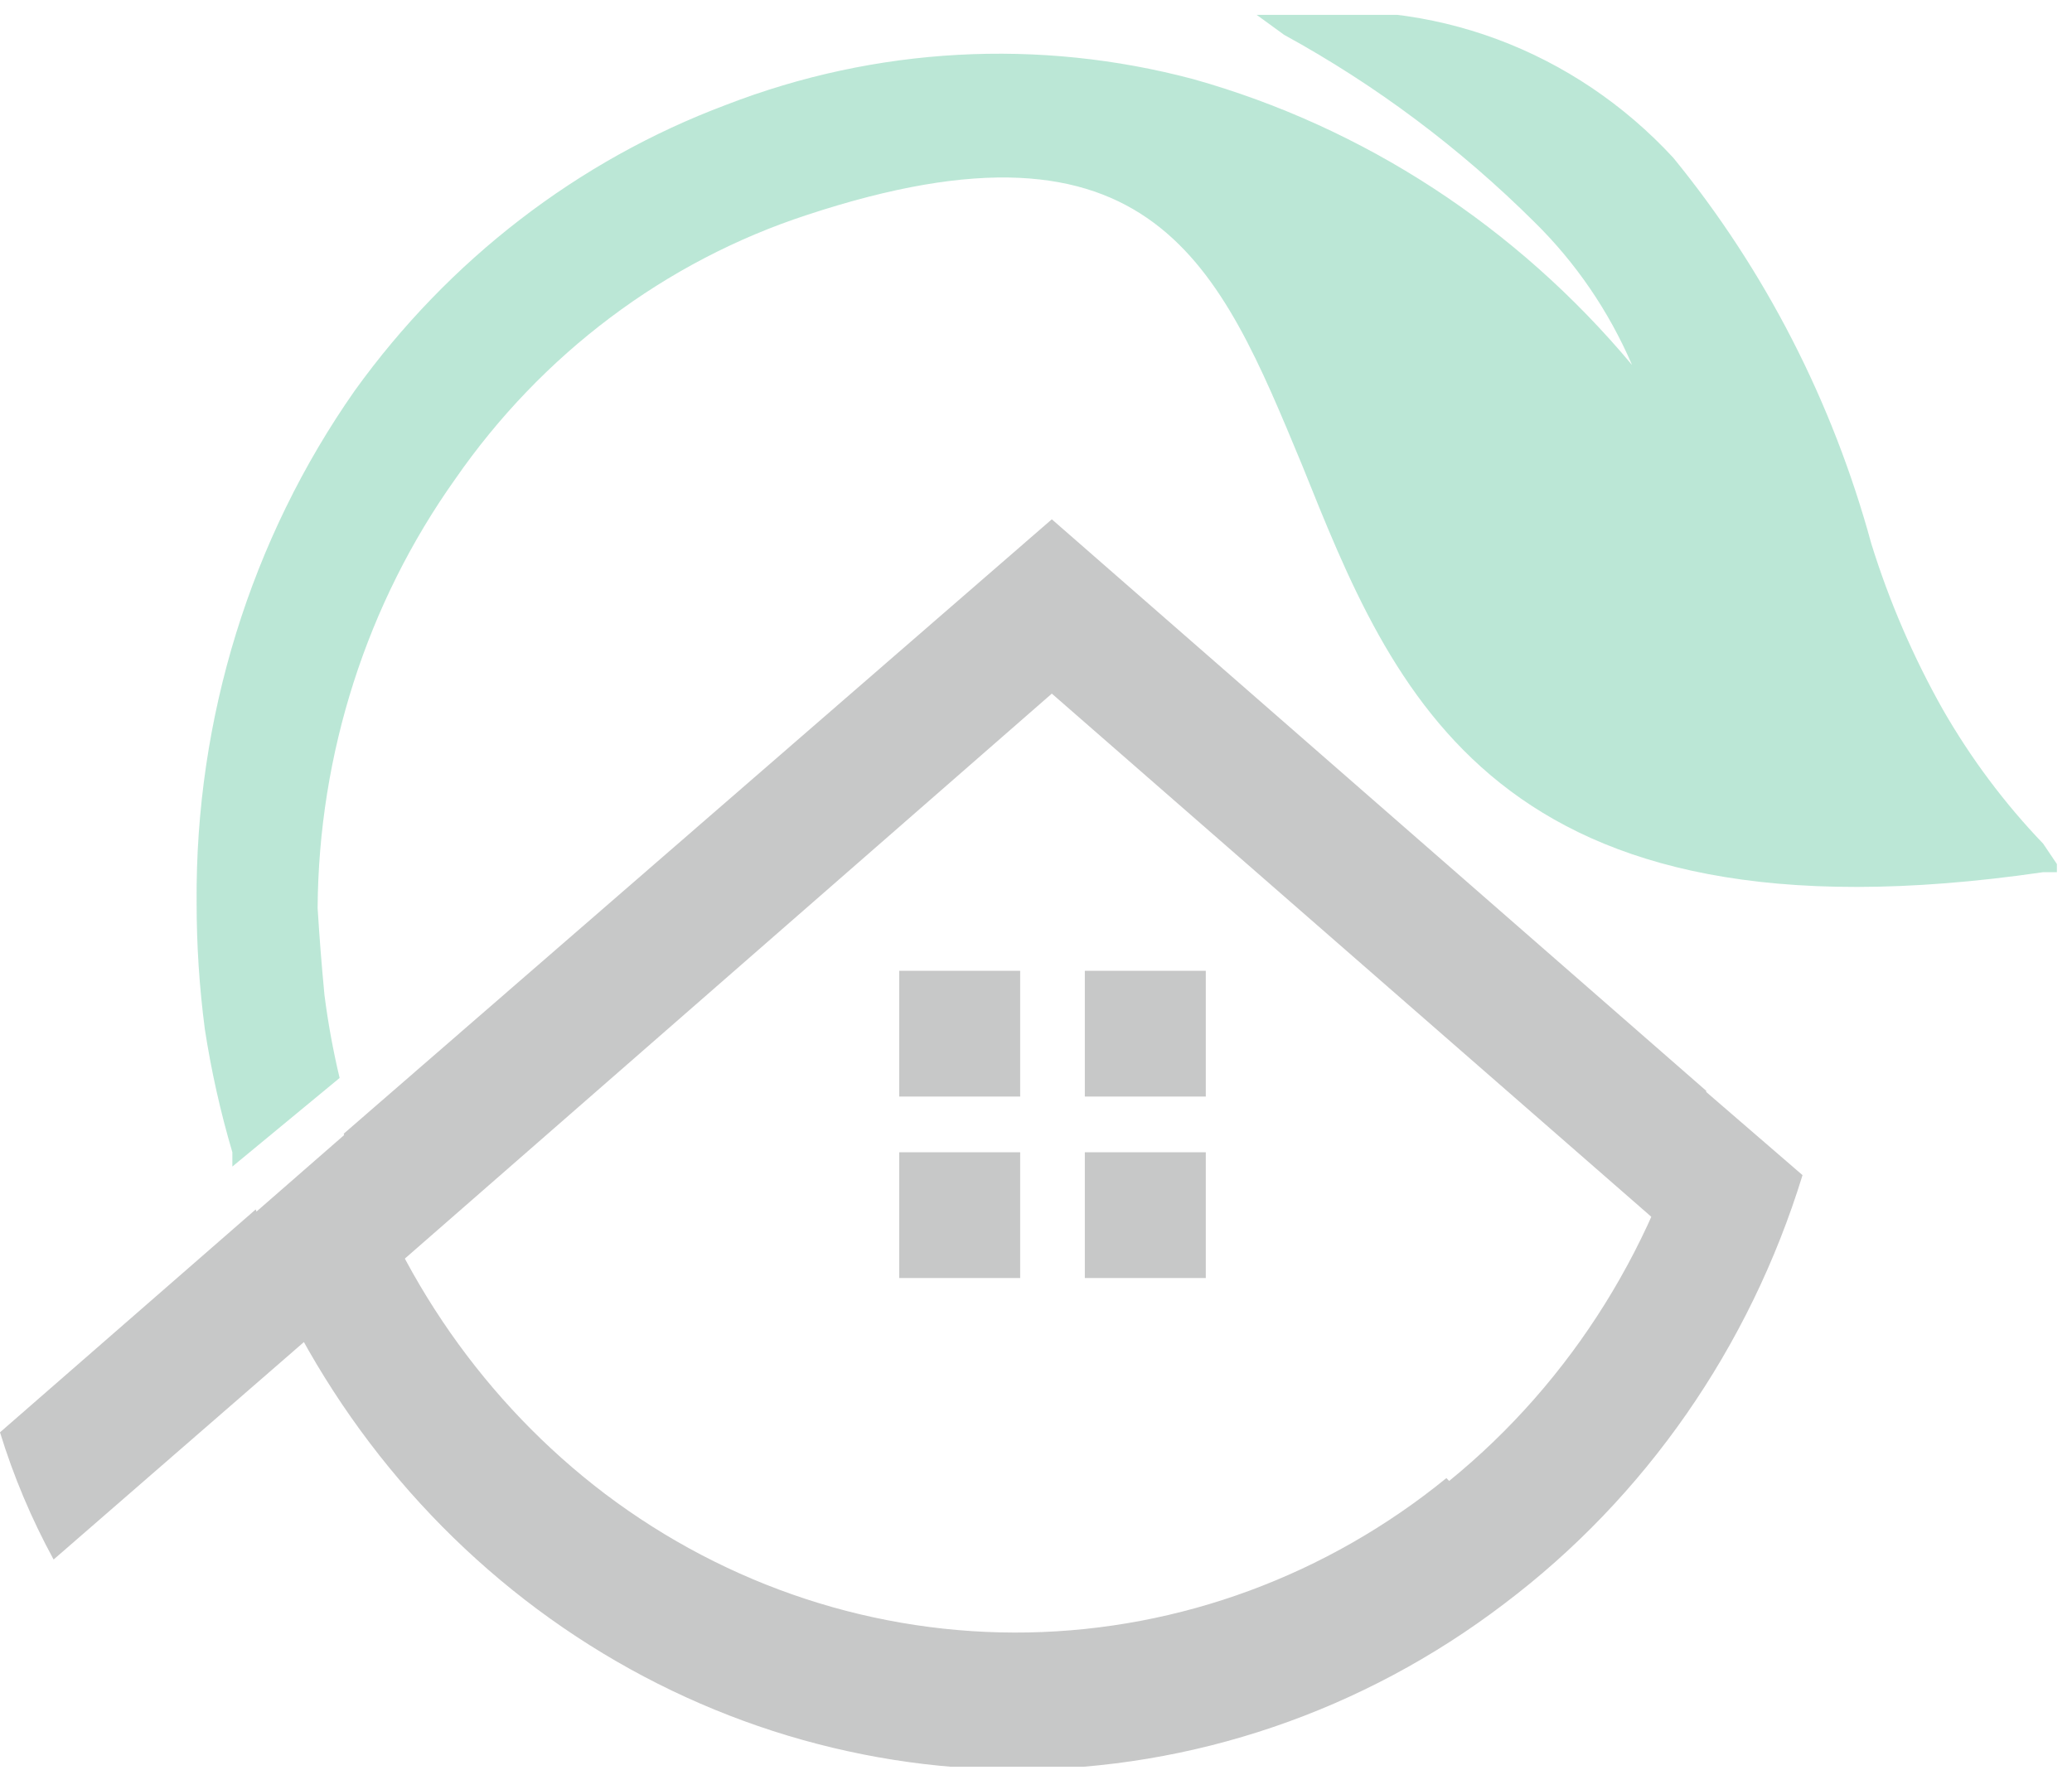 <svg width="55" height="47" viewBox="0 0 55 47" fill="none" xmlns="http://www.w3.org/2000/svg">
<g opacity="0.3" clip-path="url(#clip0)">
<path fill-rule="evenodd" clip-rule="evenodd" d="M8.613 26.419C8.708 27.16 8.842 27.894 9.015 28.619L6.168 30.971V30.592C5.852 29.523 5.608 28.433 5.438 27.329C5.291 26.21 5.218 25.082 5.219 23.953C5.182 19.076 6.653 14.315 9.416 10.372C11.916 6.896 15.342 4.258 19.27 2.785C23.242 1.246 27.573 1.008 31.679 2.102C36.198 3.373 40.251 6.014 43.321 9.689C42.706 8.26 41.825 6.971 40.73 5.895C38.749 3.926 36.513 2.253 34.088 0.926L33.358 0.395H34.197C36.067 0.161 37.963 0.382 39.736 1.04C41.51 1.699 43.112 2.776 44.416 4.188C46.853 7.172 48.645 10.665 49.672 14.431C50.148 15.965 50.785 17.441 51.569 18.832C52.313 20.13 53.208 21.328 54.234 22.398L54.745 23.156H54.234C39.635 25.281 36.971 18.338 34.562 12.345C32.372 7.071 30.62 2.671 21.423 5.706C17.661 6.934 14.383 9.397 12.08 12.724C9.737 16.021 8.459 20.006 8.431 24.105C8.479 24.889 8.54 25.66 8.613 26.419Z" fill="#1CAF76"/>
<path d="M27.08 25.774H23.869V29.113H27.08V25.774Z" fill="#444545"/>
<path d="M32.007 25.774H28.796V29.113H32.007V25.774Z" fill="#444545"/>
<path d="M27.08 30.592H23.869V33.931H27.08V30.592Z" fill="#444545"/>
<path d="M32.007 30.592H28.796V33.931H32.007V30.592Z" fill="#444545"/>
<path fill-rule="evenodd" clip-rule="evenodd" d="M38.467 39.318C41.729 36.664 44.042 32.951 45.036 28.771L47.847 31.199C46.441 35.773 43.666 39.76 39.927 42.58C36.179 45.435 31.654 46.976 27.007 46.981C22.579 46.98 18.256 45.583 14.607 42.975C10.959 40.368 8.156 36.672 6.569 32.375L9.307 29.985C10.523 33.867 12.886 37.252 16.058 39.659C19.319 42.123 23.263 43.415 27.294 43.34C31.324 43.264 35.221 41.826 38.394 39.242L38.467 39.318Z" fill="#444545"/>
<path fill-rule="evenodd" clip-rule="evenodd" d="M9.124 30.099L27.92 13.787L45.292 28.961C44.99 30.183 44.587 31.377 44.088 32.527L27.92 18.415L10.547 33.589C9.964 32.477 9.488 31.308 9.124 30.099Z" fill="#444545"/>
<path fill-rule="evenodd" clip-rule="evenodd" d="M0 38.027L6.788 32.109C7.211 33.252 7.723 34.356 8.321 35.41L1.423 41.404C0.838 40.332 0.361 39.201 0 38.027H0Z" fill="#444545"/>
</g>
<defs>
<clipPath id="clip0">
<rect width="54.599" height="46.51" fill="white" transform="translate(0 0.395)"/>
</clipPath>
</defs>
</svg>
